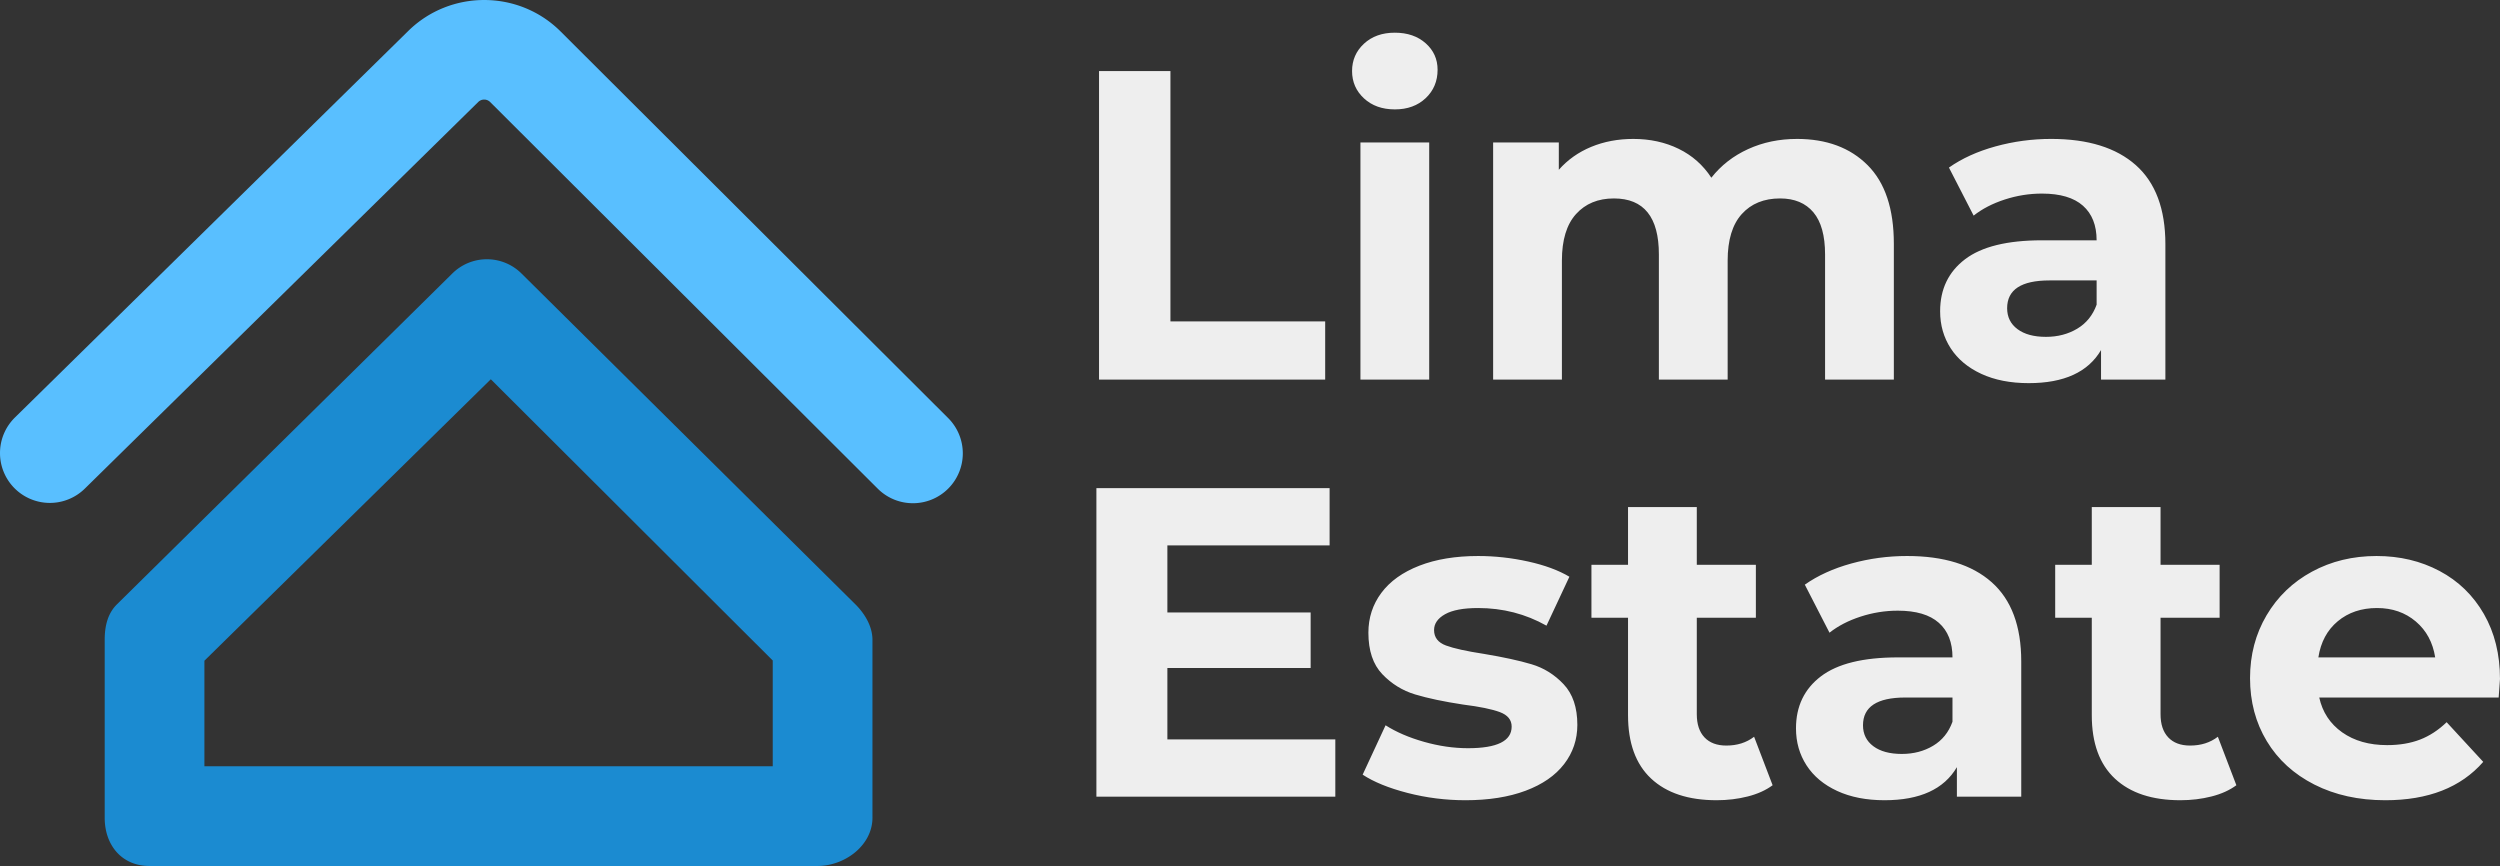 <svg xmlns="http://www.w3.org/2000/svg" class="fl-svgdocument" overflow="hidden" style="overflow:visible" viewBox="48 200.88 318.25 110.24">
  <rect x="48" y="200.88" width="318.25" height="110.24" fill="#333333" stroke="none"/>
  <g data-uid="o_f9i6m1mhj_6">
    <path fill="#1b8bd1" d="M152.062 311.119H67.02c-3.505 0-5.692-2.636-5.692-6.142v-22.648c0-1.702.357-3.334 1.57-4.527l42.676-42.1a6.25 6.25 0 0 1 8.85.033l42.49 42.1c1.194 1.192 2.15 2.808 2.15 4.494v22.648c0 3.506-3.495 6.142-7 6.142zM74.02 298.426h72.35v-13.464l-35.89-35.801-36.46 35.83v13.435z" data-uid="o_f9i6m1mhj_7"/>
    <path fill="#59bfff" d="M164.218 264.94a6.323 6.323 0 0 1-4.482-1.853l-49.344-49.223a1.08 1.08 0 0 0-1.513 0l-50.084 49.219a6.348 6.348 0 0 1-8.975-.079 6.346 6.346 0 0 1 .079-8.975l50.086-49.222c5.364-5.262 14.049-5.23 19.369.068l49.348 49.226a6.347 6.347 0 0 1-4.484 10.839z" data-uid="o_f9i6m1mhj_8"/>
  </g>
  <path fill="#eeeeee" d="M187.907 249.205v-39.282h9.09v31.875h19.698v7.407h-28.788Zm33.277 0v-30.19h8.754v30.19h-8.754Zm4.377-34.4q-2.413 0-3.928-1.403t-1.515-3.479q0-2.076 1.515-3.48t3.928-1.402q2.413 0 3.928 1.347t1.516 3.367q0 2.188-1.516 3.62-1.515 1.43-3.928 1.43Zm51.179 3.76q5.668 0 9.007 3.34 3.339 3.338 3.339 10.016v17.284h-8.755v-15.937q0-3.592-1.487-5.36-1.487-1.767-4.237-1.767-3.086 0-4.882 1.992-1.795 1.992-1.795 5.92v15.152h-8.755v-15.937q0-7.127-5.724-7.127-3.03 0-4.826 1.992-1.795 1.992-1.795 5.92v15.152h-8.755v-30.19h8.362v3.478q1.683-1.908 4.124-2.918 2.441-1.01 5.36-1.01 3.198 0 5.78 1.263 2.58 1.262 4.152 3.675 1.852-2.356 4.686-3.647t6.2-1.29Zm32.38 0q7.014 0 10.774 3.34 3.76 3.338 3.76 10.072v17.228h-8.193v-3.76q-2.47 4.209-9.204 4.209-3.479 0-6.032-1.179t-3.9-3.254q-1.347-2.077-1.347-4.714 0-4.209 3.17-6.622 3.171-2.413 9.793-2.413h6.958q0-2.862-1.74-4.405t-5.218-1.543q-2.413 0-4.742.757-2.329.758-3.956 2.048l-3.143-6.116q2.47-1.74 5.92-2.694 3.452-.954 7.1-.954Zm-.674 25.197q2.245 0 3.984-1.039 1.74-1.038 2.47-3.058v-3.086h-6.005q-5.387 0-5.387 3.535 0 1.684 1.318 2.666t3.62.982Z" data-uid="o_f9i6m1mhj_9" font-family="Montserrat" font-size="100" font-weight="700" letter-spacing="0"/>
  <path fill="#eeeeee" d="M196.607 295.005h21.38v7.295h-30.415v-39.282h29.686v7.295h-20.651v8.53h18.238v7.07h-18.238v9.092Zm37.935 7.744q-3.76 0-7.352-.926-3.591-.926-5.724-2.329l2.918-6.285q2.02 1.29 4.883 2.104 2.862.814 5.611.814 5.556 0 5.556-2.75 0-1.29-1.515-1.851t-4.658-.954q-3.704-.562-6.117-1.291-2.413-.73-4.18-2.582-1.768-1.851-1.768-5.275 0-2.861 1.655-5.078 1.656-2.217 4.826-3.451 3.171-1.235 7.492-1.235 3.199 0 6.37.702 3.17.701 5.246 1.936l-2.918 6.229q-3.984-2.245-8.698-2.245-2.806 0-4.209.786t-1.403 2.02q0 1.403 1.515 1.964t4.827 1.066q3.703.617 6.06 1.319 2.357.701 4.097 2.553 1.74 1.852 1.74 5.163 0 2.806-1.684 4.994-1.684 2.189-4.91 3.395t-7.66 1.207Zm36.756-8.08 2.357 6.172q-1.29.954-3.17 1.43-1.88.478-3.957.478-5.387 0-8.333-2.75t-2.946-8.08v-12.403h-4.658v-6.734h4.658v-7.35h8.754v7.35h7.52v6.734h-7.52v12.29q0 1.908.982 2.946t2.778 1.038q2.076 0 3.535-1.122Zm19.473-23.009q7.014 0 10.774 3.34 3.76 3.338 3.76 10.072V302.3h-8.193v-3.76q-2.47 4.209-9.203 4.209-3.48 0-6.033-1.179t-3.9-3.254q-1.347-2.077-1.347-4.714 0-4.209 3.171-6.622 3.17-2.413 9.792-2.413h6.959q0-2.862-1.74-4.405t-5.219-1.543q-2.413 0-4.741.757-2.33.758-3.957 2.048l-3.142-6.116q2.469-1.74 5.92-2.694t7.099-.954Zm-.674 25.197q2.245 0 3.985-1.039 1.74-1.038 2.469-3.058v-3.086h-6.005q-5.387 0-5.387 3.535 0 1.684 1.319 2.666t3.62.982Zm40.236-2.189 2.357 6.173q-1.29.954-3.17 1.43-1.88.478-3.957.478-5.387 0-8.333-2.75t-2.946-8.08v-12.403h-4.658v-6.734h4.658v-7.35h8.754v7.35h7.52v6.734h-7.52v12.29q0 1.908.982 2.946t2.778 1.038q2.076 0 3.535-1.122Zm35.915-7.351q0 .168-.168 2.357h-22.84q.618 2.806 2.918 4.433 2.301 1.627 5.724 1.627 2.357 0 4.181-.701t3.395-2.217l4.658 5.05q-4.265 4.883-12.458 4.883-5.107 0-9.035-1.992t-6.06-5.528q-2.133-3.535-2.133-8.024 0-4.434 2.104-7.997t5.78-5.556q3.676-1.992 8.221-1.992 4.434 0 8.025 1.908t5.64 5.472q2.048 3.563 2.048 8.277Zm-15.656-9.035q-2.975 0-4.995 1.683-2.02 1.684-2.469 4.602h14.871q-.449-2.862-2.47-4.574-2.02-1.711-4.937-1.711Z" data-uid="o_f9i6m1mhj_10" font-family="Montserrat" font-size="100" font-weight="700" letter-spacing="0"/>
</svg>